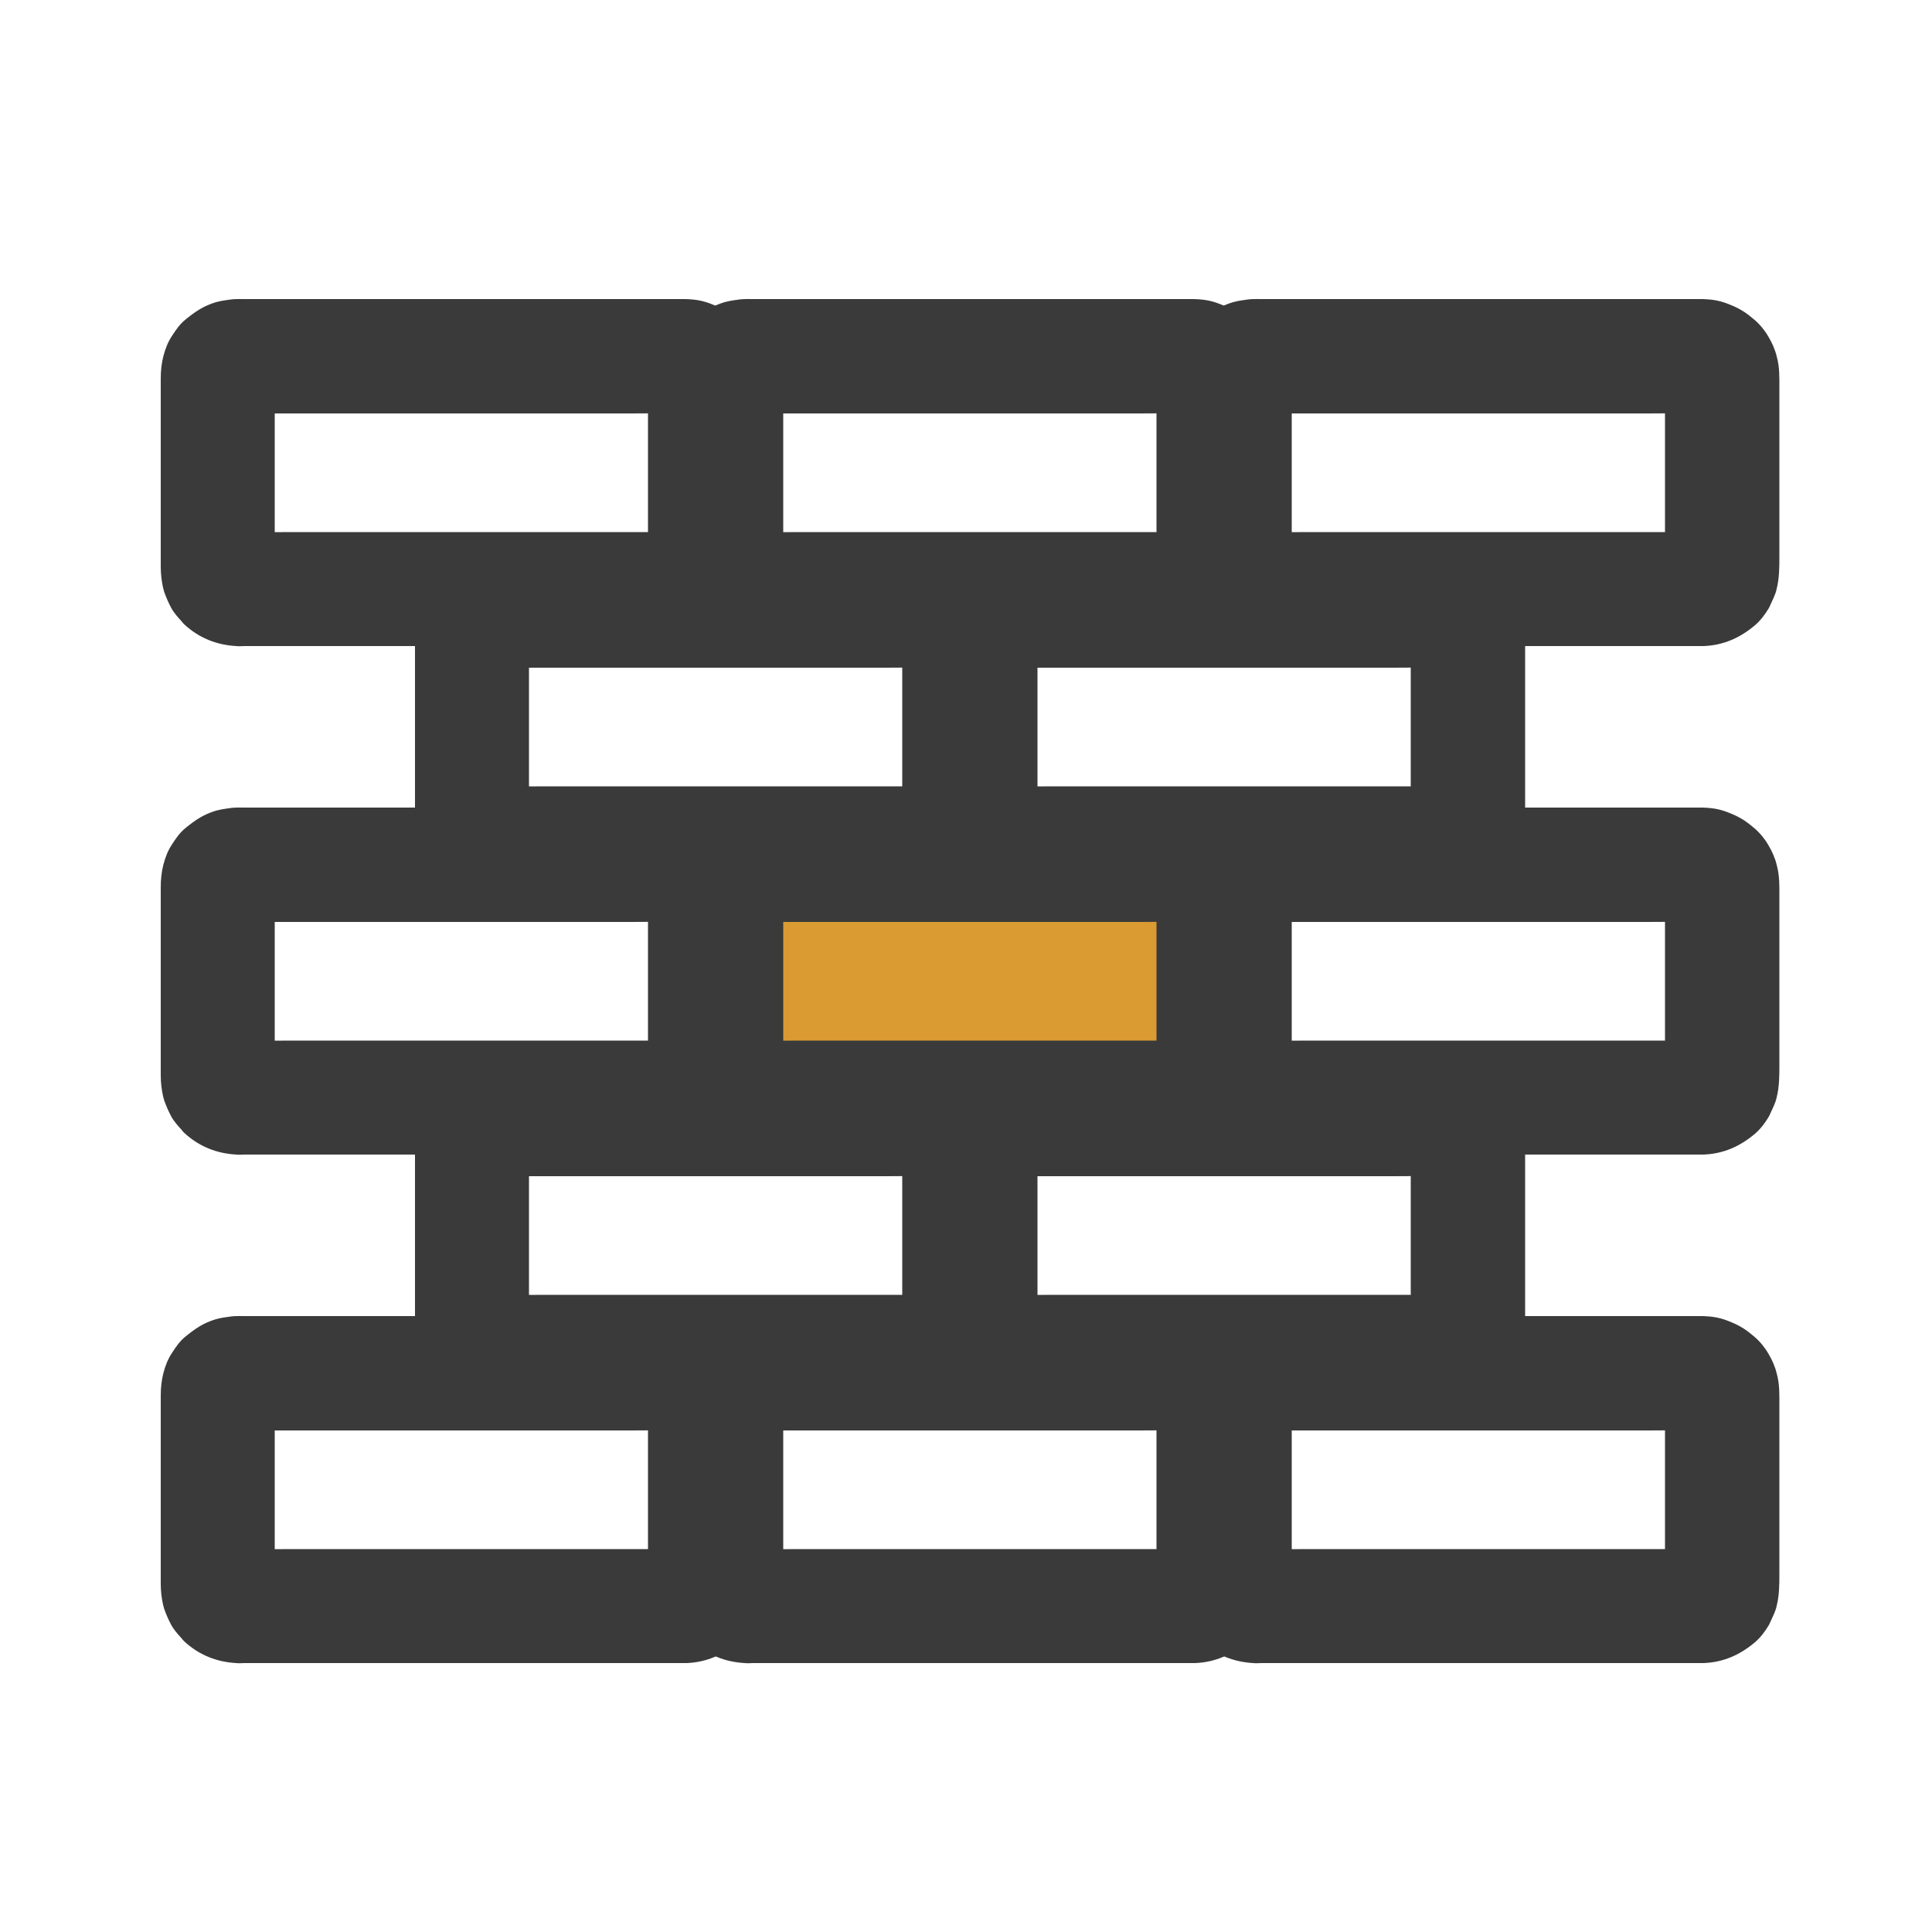 <?xml version="1.0" encoding="utf-8"?>
<!-- Generator: Adobe Illustrator 24.3.0, SVG Export Plug-In . SVG Version: 6.00 Build 0)  -->
<svg version="1.1" id="Layer_1" xmlns="http://www.w3.org/2000/svg" xmlns:xlink="http://www.w3.org/1999/xlink" x="0px" y="0px"
	 viewBox="0 0 500 500" style="enable-background:new 0 0 500 500;" xml:space="preserve">
<style type="text/css">
	.st0{fill:#3A3A3A;}
	.st1{fill-rule:evenodd;clip-rule:evenodd;fill:#DB9B33;}
</style>
<g>
	<g>
		<g>
			<path class="st0" d="M127.3,304.4c3.9,0,7.7,0,11.6,0c9.3,0,18.5,0,27.8,0c11.2,0,22.4,0,33.5,0c9.6,0,19.3,0,28.9,0
				c4.6,0,9.2-0.1,13.9,0c0.3,0,0.5,0,0.8,0c-1.3-0.2-2.6-0.4-3.9-0.5c0.4,0.1,0.8,0.2,1.3,0.3c-1.2-0.5-2.4-1-3.5-1.5
				c0.4,0.2,0.8,0.4,1.1,0.6c-1-0.8-2-1.5-3-2.3c0.4,0.3,0.8,0.7,1.1,1.1c-0.8-1-1.5-2-2.3-3c0.2,0.4,0.4,0.7,0.6,1.1
				c-0.5-1.2-1-2.4-1.5-3.5c0.2,0.4,0.3,0.8,0.3,1.3c-0.2-1.3-0.4-2.6-0.5-3.9c0.2,1.8,0,3.6,0,5.4c0,4,0,8,0,12
				c0,9.1,0,18.2,0,27.2c0,2.2,0.2,4.5,0,6.7c0.2-1.3,0.4-2.6,0.5-3.9c-0.1,0.4-0.2,0.8-0.3,1.3c0.5-1.2,1-2.4,1.5-3.5
				c-0.2,0.4-0.4,0.8-0.6,1.1c0.8-1,1.5-2,2.3-3c-0.3,0.4-0.7,0.8-1.1,1.1c1-0.8,2-1.5,3-2.3c-0.4,0.2-0.7,0.4-1.1,0.6
				c1.2-0.5,2.4-1,3.5-1.5c-0.4,0.2-0.8,0.3-1.3,0.3c1.3-0.2,2.6-0.4,3.9-0.5c-1.2,0.1-2.4,0-3.6,0c-2.8,0-5.6,0-8.4,0
				c-9.3,0-18.5,0-27.8,0c-11.2,0-22.4,0-33.7,0c-9.7,0-19.4,0-29,0c-4.6,0-9.2,0.1-13.9,0c-0.3,0-0.5,0-0.8,0
				c1.3,0.2,2.6,0.4,3.9,0.5c-0.4-0.1-0.8-0.2-1.3-0.3c1.2,0.5,2.4,1,3.5,1.5c-0.4-0.2-0.8-0.4-1.1-0.6c1,0.8,2,1.5,3,2.3
				c-0.4-0.3-0.8-0.7-1.1-1.1c0.8,1,1.5,2,2.3,3c-0.2-0.4-0.4-0.7-0.6-1.1c0.5,1.2,1,2.4,1.5,3.5c-0.2-0.4-0.3-0.8-0.3-1.3
				c0.2,1.3,0.4,2.6,0.5,3.9c-0.2-1.8,0-3.6,0-5.4c0-4,0-8,0-12c0-9.1,0-18.2,0-27.2c0-2.2-0.2-4.5,0-6.7c-0.2,1.3-0.4,2.6-0.5,3.9
				c0.1-0.4,0.2-0.8,0.3-1.3c-0.5,1.2-1,2.4-1.5,3.5c0.2-0.4,0.4-0.8,0.6-1.1c-0.8,1-1.5,2-2.3,3c0.3-0.4,0.7-0.8,1.1-1.1
				c-1,0.8-2,1.5-3,2.3c0.4-0.2,0.7-0.4,1.1-0.6c-1.2,0.5-2.4,1-3.5,1.5c0.4-0.2,0.8-0.3,1.3-0.3c-1.3,0.2-2.6,0.4-3.9,0.5
				C126.8,304.5,127.1,304.4,127.3,304.4c3.9-0.1,7.7-1.6,10.5-4.3c2.6-2.6,4.5-6.8,4.3-10.5c-0.2-3.8-1.4-7.8-4.3-10.5
				c-2.8-2.6-6.5-4.5-10.5-4.3c-1.8,0.1-3.8,0.3-5.6,0.8c-3.3,1-5.3,2.4-7.9,4.5c-1.4,1.1-2.5,2.7-3.4,4.1c-1.1,1.6-1.8,3.4-2.3,5.3
				c-0.5,1.9-0.7,3.9-0.7,5.9c0,2.2,0,4.4,0,6.6c0,8,0,15.9,0,23.9c0,6,0,12,0,18.1c0,1.9,0.2,3.7,0.6,5.5c0.1,0.4,0.2,0.7,0.3,1.1
				c0.5,1.4,1.1,2.8,1.8,4.1c0.7,1.3,1.7,2.4,2.7,3.5c0.2,0.3,0.5,0.6,0.7,0.8c3.8,3.5,8.3,5.3,13.4,5.6c0.7,0.1,1.5,0,2.2,0
				c4.2,0,8.5,0,12.7,0c7.1,0,14.2,0,21.3,0c8.4,0,16.8,0,25.2,0c8.3,0,16.5,0,24.8,0c6.5,0,13.1,0,19.6,0c3.3,0,6.7,0,10,0
				c0.3,0,0.5,0,0.8,0c5.1-0.2,9.4-2.1,13.3-5.4c1.4-1.2,2.6-2.8,3.5-4.3c0.2-0.3,0.3-0.6,0.4-0.8c0.6-1.4,1.4-2.8,1.7-4.3
				c0.7-2.8,0.7-5.6,0.7-8.4c0-7.2,0-14.4,0-21.7c0-7.2,0-14.5,0-21.7c0-2.8,0.1-5.5-0.7-8.4c-0.4-1.7-1.2-3.5-2.1-5
				c-0.9-1.6-2.1-3.2-3.6-4.4c-2.1-1.8-3.6-2.8-6-3.8c-2.6-1.1-4.4-1.5-7.5-1.6c-0.2,0-0.4,0-0.6,0c-3.3,0-6.7,0-10,0
				c-6.5,0-13.1,0-19.6,0c-8.3,0-16.5,0-24.8,0c-8.5,0-16.9,0-25.4,0c-7.1,0-14.2,0-21.2,0c-4.2,0-8.5,0-12.7,0c-0.6,0-1.1,0-1.7,0
				c-3.8,0-7.8,1.7-10.5,4.3c-2.6,2.6-4.5,6.8-4.3,10.5c0.2,3.8,1.4,7.8,4.3,10.5C119.7,302.8,123.3,304.4,127.3,304.4z"/>
		</g>
	</g>
	<g>
		<g>
			<path class="st0" d="M258.9,304.4c3.9,0,7.7,0,11.6,0c9.3,0,18.5,0,27.8,0c11.2,0,22.4,0,33.5,0c9.6,0,19.3,0,28.9,0
				c4.6,0,9.2-0.1,13.9,0c0.3,0,0.5,0,0.8,0c-1.3-0.2-2.6-0.4-3.9-0.5c0.4,0.1,0.8,0.2,1.3,0.3c-1.2-0.5-2.4-1-3.5-1.5
				c0.4,0.2,0.8,0.4,1.1,0.6c-1-0.8-2-1.5-3-2.3c0.4,0.3,0.8,0.7,1.1,1.1c-0.8-1-1.5-2-2.3-3c0.2,0.4,0.4,0.7,0.6,1.1
				c-0.5-1.2-1-2.4-1.5-3.5c0.2,0.4,0.3,0.8,0.3,1.3c-0.2-1.3-0.4-2.6-0.5-3.9c0.2,1.8,0,3.6,0,5.4c0,4,0,8,0,12
				c0,9.1,0,18.2,0,27.2c0,2.2,0.2,4.5,0,6.7c0.2-1.3,0.4-2.6,0.5-3.9c-0.1,0.4-0.2,0.8-0.3,1.3c0.5-1.2,1-2.4,1.5-3.5
				c-0.2,0.4-0.4,0.8-0.6,1.1c0.8-1,1.5-2,2.3-3c-0.3,0.4-0.7,0.8-1.1,1.1c1-0.8,2-1.5,3-2.3c-0.4,0.2-0.7,0.4-1.1,0.6
				c1.2-0.5,2.4-1,3.5-1.5c-0.4,0.2-0.8,0.3-1.3,0.3c1.3-0.2,2.6-0.4,3.9-0.5c-1.2,0.1-2.4,0-3.6,0c-2.8,0-5.6,0-8.4,0
				c-9.3,0-18.5,0-27.8,0c-11.2,0-22.4,0-33.7,0c-9.7,0-19.4,0-29,0c-4.6,0-9.2,0.1-13.9,0c-0.3,0-0.5,0-0.8,0
				c1.3,0.2,2.6,0.4,3.9,0.5c-0.4-0.1-0.8-0.2-1.3-0.3c1.2,0.5,2.4,1,3.5,1.5c-0.4-0.2-0.8-0.4-1.1-0.6c1,0.8,2,1.5,3,2.3
				c-0.4-0.3-0.8-0.7-1.1-1.1c0.8,1,1.5,2,2.3,3c-0.2-0.4-0.4-0.7-0.6-1.1c0.5,1.2,1,2.4,1.5,3.5c-0.2-0.4-0.3-0.8-0.3-1.3
				c0.2,1.3,0.4,2.6,0.5,3.9c-0.2-1.8,0-3.6,0-5.4c0-4,0-8,0-12c0-9.1,0-18.2,0-27.2c0-2.2-0.2-4.5,0-6.7c-0.2,1.3-0.4,2.6-0.5,3.9
				c0.1-0.4,0.2-0.8,0.3-1.3c-0.5,1.2-1,2.4-1.5,3.5c0.2-0.4,0.4-0.8,0.6-1.1c-0.8,1-1.5,2-2.3,3c0.3-0.4,0.7-0.8,1.1-1.1
				c-1,0.8-2,1.5-3,2.3c0.4-0.2,0.7-0.4,1.1-0.6c-1.2,0.5-2.4,1-3.5,1.5c0.4-0.2,0.8-0.3,1.3-0.3c-1.3,0.2-2.6,0.4-3.9,0.5
				C258.4,304.5,258.7,304.4,258.9,304.4c3.9-0.1,7.7-1.6,10.5-4.3c2.6-2.6,4.5-6.8,4.3-10.5c-0.2-3.8-1.4-7.8-4.3-10.5
				c-2.8-2.6-6.5-4.5-10.5-4.3c-1.8,0.1-3.8,0.3-5.6,0.8c-3.3,1-5.3,2.4-7.9,4.5c-1.4,1.1-2.5,2.7-3.4,4.1c-1.1,1.6-1.8,3.4-2.3,5.3
				c-0.5,1.9-0.7,3.9-0.7,5.9c0,2.2,0,4.4,0,6.6c0,8,0,15.9,0,23.9c0,6,0,12,0,18.1c0,1.9,0.2,3.7,0.6,5.5c0.1,0.4,0.2,0.7,0.3,1.1
				c0.5,1.4,1.1,2.8,1.8,4.1c0.7,1.3,1.7,2.4,2.7,3.5c0.2,0.3,0.5,0.6,0.7,0.8c3.8,3.5,8.3,5.3,13.4,5.6c0.7,0.1,1.5,0,2.2,0
				c4.2,0,8.5,0,12.7,0c7.1,0,14.2,0,21.3,0c8.4,0,16.8,0,25.2,0c8.3,0,16.5,0,24.8,0c6.5,0,13.1,0,19.6,0c3.3,0,6.7,0,10,0
				c0.3,0,0.5,0,0.8,0c5.1-0.2,9.4-2.1,13.3-5.4c1.4-1.2,2.6-2.8,3.5-4.3c0.2-0.3,0.3-0.6,0.4-0.8c0.6-1.4,1.4-2.8,1.7-4.3
				c0.7-2.8,0.7-5.6,0.7-8.4c0-7.2,0-14.4,0-21.7c0-7.2,0-14.5,0-21.7c0-2.8,0.1-5.5-0.7-8.4c-0.4-1.7-1.2-3.5-2.1-5
				c-0.9-1.6-2.1-3.2-3.6-4.4c-2.1-1.8-3.6-2.8-6-3.8c-2.6-1.1-4.4-1.5-7.5-1.6c-0.2,0-0.4,0-0.6,0c-3.3,0-6.7,0-10,0
				c-6.5,0-13.1,0-19.6,0c-8.3,0-16.5,0-24.8,0c-8.5,0-16.9,0-25.4,0c-7.1,0-14.2,0-21.2,0c-4.2,0-8.5,0-12.7,0c-0.6,0-1.1,0-1.7,0
				c-3.8,0-7.8,1.7-10.5,4.3c-2.6,2.6-4.5,6.8-4.3,10.5c0.2,3.8,1.4,7.8,4.3,10.5C251.3,302.8,254.9,304.4,258.9,304.4z"/>
		</g>
	</g>
	<g>
		<g>
			<path class="st0" d="M61.5,107c3.9,0,7.7,0,11.6,0c9.3,0,18.5,0,27.8,0c11.2,0,22.4,0,33.5,0c9.6,0,19.3,0,28.9,0
				c4.6,0,9.2-0.1,13.9,0c0.3,0,0.5,0,0.8,0c-1.3-0.2-2.6-0.4-3.9-0.5c0.4,0.1,0.8,0.2,1.3,0.3c-1.2-0.5-2.4-1-3.5-1.5
				c0.4,0.2,0.8,0.4,1.1,0.6c-1-0.8-2-1.5-3-2.3c0.4,0.3,0.8,0.7,1.1,1.1c-0.8-1-1.5-2-2.3-3c0.2,0.4,0.4,0.7,0.6,1.1
				c-0.5-1.2-1-2.4-1.5-3.5c0.2,0.4,0.3,0.8,0.3,1.3c-0.2-1.3-0.4-2.6-0.5-3.9c0.2,1.8,0,3.6,0,5.4c0,4,0,8,0,12
				c0,9.1,0,18.2,0,27.2c0,2.2,0.2,4.5,0,6.7c0.2-1.3,0.4-2.6,0.5-3.9c-0.1,0.4-0.2,0.8-0.3,1.3c0.5-1.2,1-2.4,1.5-3.5
				c-0.2,0.4-0.4,0.8-0.6,1.1c0.8-1,1.5-2,2.3-3c-0.3,0.4-0.7,0.8-1.1,1.1c1-0.8,2-1.5,3-2.3c-0.4,0.2-0.7,0.4-1.1,0.6
				c1.2-0.5,2.4-1,3.5-1.5c-0.4,0.2-0.8,0.3-1.3,0.3c1.3-0.2,2.6-0.4,3.9-0.5c-1.2,0.1-2.4,0-3.6,0c-2.8,0-5.6,0-8.4,0
				c-9.3,0-18.5,0-27.8,0c-11.2,0-22.4,0-33.7,0c-9.7,0-19.4,0-29,0c-4.6,0-9.2,0.1-13.9,0c-0.3,0-0.5,0-0.8,0
				c1.3,0.2,2.6,0.4,3.9,0.5c-0.4-0.1-0.8-0.2-1.3-0.3c1.2,0.5,2.4,1,3.5,1.5c-0.4-0.2-0.8-0.4-1.1-0.6c1,0.8,2,1.5,3,2.3
				c-0.4-0.3-0.8-0.7-1.1-1.1c0.8,1,1.5,2,2.3,3c-0.2-0.4-0.4-0.7-0.6-1.1c0.5,1.2,1,2.4,1.5,3.5c-0.2-0.4-0.3-0.8-0.3-1.3
				c0.2,1.3,0.4,2.6,0.5,3.9c-0.2-1.8,0-3.6,0-5.4c0-4,0-8,0-12c0-9.1,0-18.2,0-27.2c0-2.2-0.2-4.5,0-6.7c-0.2,1.3-0.4,2.6-0.5,3.9
				c0.1-0.4,0.2-0.8,0.3-1.3c-0.5,1.2-1,2.4-1.5,3.5c0.2-0.4,0.4-0.8,0.6-1.1c-0.8,1-1.5,2-2.3,3c0.3-0.4,0.7-0.8,1.1-1.1
				c-1,0.8-2,1.5-3,2.3c0.4-0.2,0.7-0.4,1.1-0.6c-1.2,0.5-2.4,1-3.5,1.5c0.4-0.2,0.8-0.3,1.3-0.3c-1.3,0.2-2.6,0.4-3.9,0.5
				C61,107.1,61.3,107,61.5,107c3.9-0.1,7.7-1.6,10.5-4.3c2.6-2.6,4.5-6.8,4.3-10.5c-0.2-3.8-1.4-7.8-4.3-10.5
				c-2.8-2.6-6.5-4.5-10.5-4.3c-1.8,0.1-3.8,0.3-5.6,0.8c-3.3,1-5.3,2.4-7.9,4.5c-1.4,1.1-2.5,2.7-3.4,4.1c-1.1,1.6-1.8,3.4-2.3,5.3
				c-0.5,1.9-0.7,3.9-0.7,5.9c0,2.2,0,4.4,0,6.6c0,8,0,15.9,0,23.9c0,6,0,12,0,18.1c0,1.9,0.2,3.7,0.6,5.5c0.1,0.4,0.2,0.7,0.3,1.1
				c0.5,1.4,1.1,2.8,1.8,4.1c0.7,1.3,1.7,2.4,2.7,3.5c0.2,0.3,0.5,0.6,0.7,0.8c3.8,3.5,8.3,5.3,13.4,5.6c0.7,0.1,1.5,0,2.2,0
				c4.2,0,8.5,0,12.7,0c7.1,0,14.2,0,21.3,0c8.4,0,16.8,0,25.2,0c8.3,0,16.5,0,24.8,0c6.5,0,13.1,0,19.6,0c3.3,0,6.7,0,10,0
				c0.3,0,0.5,0,0.8,0c5.1-0.2,9.4-2.1,13.3-5.4c1.4-1.2,2.6-2.8,3.5-4.3c0.2-0.3,0.3-0.6,0.4-0.8c0.6-1.4,1.4-2.8,1.7-4.3
				c0.7-2.8,0.7-5.6,0.7-8.4c0-7.2,0-14.4,0-21.7c0-7.2,0-14.5,0-21.7c0-2.8,0.1-5.5-0.7-8.4c-0.4-1.7-1.2-3.5-2.1-5
				c-0.9-1.6-2.1-3.2-3.6-4.4c-2.1-1.8-3.6-2.8-6-3.8c-2.6-1.1-4.4-1.5-7.5-1.6c-0.2,0-0.4,0-0.6,0c-3.3,0-6.7,0-10,0
				c-6.5,0-13.1,0-19.6,0c-8.3,0-16.5,0-24.8,0c-8.5,0-16.9,0-25.4,0c-7.1,0-14.2,0-21.2,0c-4.2,0-8.5,0-12.7,0c-0.6,0-1.1,0-1.7,0
				c-3.8,0-7.8,1.7-10.5,4.3c-2.6,2.6-4.5,6.8-4.3,10.5c0.2,3.8,1.4,7.8,4.3,10.5C53.9,105.4,57.5,107,61.5,107z"/>
		</g>
	</g>
	<g>
		<g>
			<path class="st0" d="M61.5,238.6c3.9,0,7.7,0,11.6,0c9.3,0,18.5,0,27.8,0c11.2,0,22.4,0,33.5,0c9.6,0,19.3,0,28.9,0
				c4.6,0,9.2-0.1,13.9,0c0.3,0,0.5,0,0.8,0c-1.3-0.2-2.6-0.4-3.9-0.5c0.4,0.1,0.8,0.2,1.3,0.3c-1.2-0.5-2.4-1-3.5-1.5
				c0.4,0.2,0.8,0.4,1.1,0.6c-1-0.8-2-1.5-3-2.3c0.4,0.3,0.8,0.7,1.1,1.1c-0.8-1-1.5-2-2.3-3c0.2,0.4,0.4,0.7,0.6,1.1
				c-0.5-1.2-1-2.4-1.5-3.5c0.2,0.4,0.3,0.8,0.3,1.3c-0.2-1.3-0.4-2.6-0.5-3.9c0.2,1.8,0,3.6,0,5.4c0,4,0,8,0,12
				c0,9.1,0,18.2,0,27.2c0,2.2,0.2,4.5,0,6.7c0.2-1.3,0.4-2.6,0.5-3.9c-0.1,0.4-0.2,0.8-0.3,1.3c0.5-1.2,1-2.4,1.5-3.5
				c-0.2,0.4-0.4,0.8-0.6,1.1c0.8-1,1.5-2,2.3-3c-0.3,0.4-0.7,0.8-1.1,1.1c1-0.8,2-1.5,3-2.3c-0.4,0.2-0.7,0.4-1.1,0.6
				c1.2-0.5,2.4-1,3.5-1.5c-0.4,0.2-0.8,0.3-1.3,0.3c1.3-0.2,2.6-0.4,3.9-0.5c-1.2,0.1-2.4,0-3.6,0c-2.8,0-5.6,0-8.4,0
				c-9.3,0-18.5,0-27.8,0c-11.2,0-22.4,0-33.7,0c-9.7,0-19.4,0-29,0c-4.6,0-9.2,0.1-13.9,0c-0.3,0-0.5,0-0.8,0
				c1.3,0.2,2.6,0.4,3.9,0.5c-0.4-0.1-0.8-0.2-1.3-0.3c1.2,0.5,2.4,1,3.5,1.5c-0.4-0.2-0.8-0.4-1.1-0.6c1,0.8,2,1.5,3,2.3
				c-0.4-0.3-0.8-0.7-1.1-1.1c0.8,1,1.5,2,2.3,3c-0.2-0.4-0.4-0.7-0.6-1.1c0.5,1.2,1,2.4,1.5,3.5c-0.2-0.4-0.3-0.8-0.3-1.3
				c0.2,1.3,0.4,2.6,0.5,3.9c-0.2-1.8,0-3.6,0-5.4c0-4,0-8,0-12c0-9.1,0-18.2,0-27.2c0-2.2-0.2-4.5,0-6.7c-0.2,1.3-0.4,2.6-0.5,3.9
				c0.1-0.4,0.2-0.8,0.3-1.3c-0.5,1.2-1,2.4-1.5,3.5c0.2-0.4,0.4-0.8,0.6-1.1c-0.8,1-1.5,2-2.3,3c0.3-0.4,0.7-0.8,1.1-1.1
				c-1,0.8-2,1.5-3,2.3c0.4-0.2,0.7-0.4,1.1-0.6c-1.2,0.5-2.4,1-3.5,1.5c0.4-0.2,0.8-0.3,1.3-0.3c-1.3,0.2-2.6,0.4-3.9,0.5
				C61,238.7,61.3,238.6,61.5,238.6c3.9-0.1,7.7-1.6,10.5-4.3c2.6-2.6,4.5-6.8,4.3-10.5c-0.2-3.8-1.4-7.8-4.3-10.5
				c-2.8-2.6-6.5-4.5-10.5-4.3c-1.8,0.1-3.8,0.3-5.6,0.8c-3.3,1-5.3,2.4-7.9,4.5c-1.4,1.1-2.5,2.7-3.4,4.1c-1.1,1.6-1.8,3.4-2.3,5.3
				c-0.5,1.9-0.7,3.9-0.7,5.9c0,2.2,0,4.4,0,6.6c0,8,0,15.9,0,23.9c0,6,0,12,0,18.1c0,1.9,0.2,3.7,0.6,5.5c0.1,0.4,0.2,0.7,0.3,1.1
				c0.5,1.4,1.1,2.8,1.8,4.1c0.7,1.3,1.7,2.4,2.7,3.5c0.2,0.3,0.5,0.6,0.7,0.8c3.8,3.5,8.3,5.3,13.4,5.6c0.7,0.1,1.5,0,2.2,0
				c4.2,0,8.5,0,12.7,0c7.1,0,14.2,0,21.3,0c8.4,0,16.8,0,25.2,0c8.3,0,16.5,0,24.8,0c6.5,0,13.1,0,19.6,0c3.3,0,6.7,0,10,0
				c0.3,0,0.5,0,0.8,0c5.1-0.2,9.4-2.1,13.3-5.4c1.4-1.2,2.6-2.8,3.5-4.3c0.2-0.3,0.3-0.6,0.4-0.8c0.6-1.4,1.4-2.8,1.7-4.3
				c0.7-2.8,0.7-5.6,0.7-8.4c0-7.2,0-14.4,0-21.7c0-7.2,0-14.5,0-21.7c0-2.8,0.1-5.5-0.7-8.4c-0.4-1.7-1.2-3.5-2.1-5
				c-0.9-1.6-2.2-3.2-3.6-4.4c-2.1-1.8-3.6-2.8-6-3.8c-2.6-1.1-4.4-1.5-7.5-1.6c-0.2,0-0.4,0-0.6,0c-3.3,0-6.7,0-10,0
				c-6.5,0-13.1,0-19.6,0c-8.3,0-16.5,0-24.8,0c-8.5,0-16.9,0-25.4,0c-7.1,0-14.2,0-21.2,0c-4.2,0-8.5,0-12.7,0c-0.6,0-1.1,0-1.7,0
				c-3.8,0-7.8,1.7-10.5,4.3c-2.6,2.6-4.5,6.8-4.3,10.5c0.2,3.8,1.4,7.8,4.3,10.5C53.9,237,57.5,238.6,61.5,238.6z"/>
		</g>
	</g>
	<g>
		<g>
			<path class="st0" d="M61.5,370.2c3.9,0,7.7,0,11.6,0c9.3,0,18.5,0,27.8,0c11.2,0,22.4,0,33.5,0c9.6,0,19.3,0,28.9,0
				c4.6,0,9.2-0.1,13.9,0c0.3,0,0.5,0,0.8,0c-1.3-0.2-2.6-0.4-3.9-0.5c0.4,0.1,0.8,0.2,1.3,0.3c-1.2-0.5-2.4-1-3.5-1.5
				c0.4,0.2,0.8,0.4,1.1,0.6c-1-0.8-2-1.5-3-2.3c0.4,0.3,0.8,0.7,1.1,1.1c-0.8-1-1.5-2-2.3-3c0.2,0.4,0.4,0.7,0.6,1.1
				c-0.5-1.2-1-2.4-1.5-3.5c0.2,0.4,0.3,0.8,0.3,1.3c-0.2-1.3-0.4-2.6-0.5-3.9c0.2,1.8,0,3.6,0,5.4c0,4,0,8,0,12
				c0,9.1,0,18.2,0,27.2c0,2.2,0.2,4.5,0,6.7c0.2-1.3,0.4-2.6,0.5-3.9c-0.1,0.4-0.2,0.8-0.3,1.3c0.5-1.2,1-2.4,1.5-3.5
				c-0.2,0.4-0.4,0.8-0.6,1.1c0.8-1,1.5-2,2.3-3c-0.3,0.4-0.7,0.8-1.1,1.1c1-0.8,2-1.5,3-2.3c-0.4,0.2-0.7,0.4-1.1,0.6
				c1.2-0.5,2.4-1,3.5-1.5c-0.4,0.2-0.8,0.3-1.3,0.3c1.3-0.2,2.6-0.4,3.9-0.5c-1.2,0.1-2.4,0-3.6,0c-2.8,0-5.6,0-8.4,0
				c-9.3,0-18.5,0-27.8,0c-11.2,0-22.4,0-33.7,0c-9.7,0-19.4,0-29,0c-4.6,0-9.2,0.1-13.9,0c-0.3,0-0.5,0-0.8,0
				c1.3,0.2,2.6,0.4,3.9,0.5c-0.4-0.1-0.8-0.2-1.3-0.3c1.2,0.5,2.4,1,3.5,1.5c-0.4-0.2-0.8-0.4-1.1-0.6c1,0.8,2,1.5,3,2.3
				c-0.4-0.3-0.8-0.7-1.1-1.1c0.8,1,1.5,2,2.3,3c-0.2-0.4-0.4-0.7-0.6-1.1c0.5,1.2,1,2.4,1.5,3.5c-0.2-0.4-0.3-0.8-0.3-1.3
				c0.2,1.3,0.4,2.6,0.5,3.9c-0.2-1.8,0-3.6,0-5.4c0-4,0-8,0-12c0-9.1,0-18.2,0-27.2c0-2.2-0.2-4.5,0-6.7c-0.2,1.3-0.4,2.6-0.5,3.9
				c0.1-0.4,0.2-0.8,0.3-1.3c-0.5,1.2-1,2.4-1.5,3.5c0.2-0.4,0.4-0.8,0.6-1.1c-0.8,1-1.5,2-2.3,3c0.3-0.4,0.7-0.8,1.1-1.1
				c-1,0.8-2,1.5-3,2.3c0.4-0.2,0.7-0.4,1.1-0.6c-1.2,0.5-2.4,1-3.5,1.5c0.4-0.2,0.8-0.3,1.3-0.3c-1.3,0.2-2.6,0.4-3.9,0.5
				C61,370.3,61.3,370.2,61.5,370.2c3.9-0.1,7.7-1.6,10.5-4.3c2.6-2.6,4.5-6.8,4.3-10.5c-0.2-3.8-1.4-7.8-4.3-10.5
				c-2.8-2.6-6.5-4.5-10.5-4.3c-1.8,0.1-3.8,0.3-5.6,0.8c-3.3,1-5.3,2.4-7.9,4.5c-1.4,1.1-2.5,2.7-3.4,4.1c-1.1,1.6-1.8,3.4-2.3,5.3
				c-0.5,1.9-0.7,3.9-0.7,5.9c0,2.2,0,4.4,0,6.6c0,8,0,15.9,0,23.9c0,6,0,12,0,18.1c0,1.9,0.2,3.7,0.6,5.5c0.1,0.4,0.2,0.7,0.3,1.1
				c0.5,1.4,1.1,2.8,1.8,4.1c0.7,1.3,1.7,2.4,2.7,3.5c0.2,0.3,0.5,0.6,0.7,0.8c3.8,3.5,8.3,5.3,13.4,5.6c0.7,0.1,1.5,0,2.2,0
				c4.2,0,8.5,0,12.7,0c7.1,0,14.2,0,21.3,0c8.4,0,16.8,0,25.2,0c8.3,0,16.5,0,24.8,0c6.5,0,13.1,0,19.6,0c3.3,0,6.7,0,10,0
				c0.3,0,0.5,0,0.8,0c5.1-0.2,9.4-2.1,13.3-5.4c1.4-1.2,2.6-2.8,3.5-4.3c0.2-0.3,0.3-0.6,0.4-0.8c0.6-1.4,1.4-2.8,1.7-4.3
				c0.7-2.8,0.7-5.6,0.7-8.4c0-7.2,0-14.4,0-21.7c0-7.2,0-14.5,0-21.7c0-2.8,0.1-5.5-0.7-8.4c-0.4-1.7-1.2-3.5-2.1-5
				c-0.9-1.6-2.1-3.2-3.6-4.4c-2.1-1.8-3.6-2.8-6-3.8c-2.6-1.1-4.4-1.5-7.5-1.6c-0.2,0-0.4,0-0.6,0c-3.3,0-6.7,0-10,0
				c-6.5,0-13.1,0-19.6,0c-8.3,0-16.5,0-24.8,0c-8.5,0-16.9,0-25.4,0c-7.1,0-14.2,0-21.2,0c-4.2,0-8.5,0-12.7,0c-0.6,0-1.1,0-1.7,0
				c-3.8,0-7.8,1.7-10.5,4.3c-2.6,2.6-4.5,6.8-4.3,10.5c0.2,3.8,1.4,7.8,4.3,10.5C53.9,368.6,57.5,370.2,61.5,370.2z"/>
		</g>
	</g>
	<g>
		<g>
			<path class="st0" d="M193.1,107c3.9,0,7.7,0,11.6,0c9.3,0,18.5,0,27.8,0c11.2,0,22.4,0,33.5,0c9.6,0,19.3,0,28.9,0
				c4.6,0,9.2-0.1,13.9,0c0.3,0,0.5,0,0.8,0c-1.3-0.2-2.6-0.4-3.9-0.5c0.4,0.1,0.8,0.2,1.3,0.3c-1.2-0.5-2.4-1-3.5-1.5
				c0.4,0.2,0.8,0.4,1.1,0.6c-1-0.8-2-1.5-3-2.3c0.4,0.3,0.8,0.7,1.1,1.1c-0.8-1-1.5-2-2.3-3c0.2,0.4,0.4,0.7,0.6,1.1
				c-0.5-1.2-1-2.4-1.5-3.5c0.2,0.4,0.3,0.8,0.3,1.3c-0.2-1.3-0.4-2.6-0.5-3.9c0.2,1.8,0,3.6,0,5.4c0,4,0,8,0,12
				c0,9.1,0,18.2,0,27.2c0,2.2,0.2,4.5,0,6.7c0.2-1.3,0.4-2.6,0.5-3.9c-0.1,0.4-0.2,0.8-0.3,1.3c0.5-1.2,1-2.4,1.5-3.5
				c-0.2,0.4-0.4,0.8-0.6,1.1c0.8-1,1.5-2,2.3-3c-0.3,0.4-0.7,0.8-1.1,1.1c1-0.8,2-1.5,3-2.3c-0.4,0.2-0.7,0.4-1.1,0.6
				c1.2-0.5,2.4-1,3.5-1.5c-0.4,0.2-0.8,0.3-1.3,0.3c1.3-0.2,2.6-0.4,3.9-0.5c-1.2,0.1-2.4,0-3.6,0c-2.8,0-5.6,0-8.4,0
				c-9.3,0-18.5,0-27.8,0c-11.2,0-22.4,0-33.7,0c-9.7,0-19.4,0-29,0c-4.6,0-9.2,0.1-13.9,0c-0.3,0-0.6,0-0.8,0
				c1.3,0.2,2.6,0.4,3.9,0.5c-0.4-0.1-0.8-0.2-1.3-0.3c1.2,0.5,2.4,1,3.5,1.5c-0.4-0.2-0.8-0.4-1.1-0.6c1,0.8,2,1.5,3,2.3
				c-0.4-0.3-0.8-0.7-1.1-1.1c0.8,1,1.5,2,2.3,3c-0.2-0.4-0.4-0.7-0.6-1.1c0.5,1.2,1,2.4,1.5,3.5c-0.2-0.4-0.3-0.8-0.3-1.3
				c0.2,1.3,0.4,2.6,0.5,3.9c-0.2-1.8,0-3.6,0-5.4c0-4,0-8,0-12c0-9.1,0-18.2,0-27.2c0-2.2-0.2-4.5,0-6.7c-0.2,1.3-0.4,2.6-0.5,3.9
				c0.1-0.4,0.2-0.8,0.3-1.3c-0.5,1.2-1,2.4-1.5,3.5c0.2-0.4,0.4-0.8,0.6-1.1c-0.8,1-1.5,2-2.3,3c0.3-0.4,0.7-0.8,1.1-1.1
				c-1,0.8-2,1.5-3,2.3c0.4-0.2,0.7-0.4,1.1-0.6c-1.2,0.5-2.4,1-3.5,1.5c0.4-0.2,0.8-0.3,1.3-0.3c-1.3,0.2-2.6,0.4-3.9,0.5
				C192.6,107.1,192.9,107,193.1,107c3.9-0.1,7.7-1.6,10.5-4.3c2.6-2.6,4.5-6.8,4.3-10.5c-0.2-3.8-1.4-7.8-4.3-10.5
				c-2.8-2.6-6.5-4.5-10.5-4.3c-1.8,0.1-3.8,0.3-5.6,0.8c-3.3,1-5.3,2.4-7.9,4.5c-1.4,1.1-2.5,2.7-3.4,4.1c-1.1,1.6-1.8,3.4-2.3,5.3
				c-0.5,1.9-0.7,3.9-0.7,5.9c0,2.2,0,4.4,0,6.6c0,8,0,15.9,0,23.9c0,6,0,12,0,18.1c0,1.9,0.2,3.7,0.6,5.5c0.1,0.4,0.2,0.7,0.3,1.1
				c0.5,1.4,1.1,2.8,1.8,4.1c0.7,1.3,1.7,2.4,2.7,3.5c0.2,0.3,0.5,0.6,0.7,0.8c3.8,3.5,8.3,5.3,13.4,5.6c0.7,0.1,1.5,0,2.2,0
				c4.2,0,8.5,0,12.7,0c7.1,0,14.2,0,21.3,0c8.4,0,16.8,0,25.2,0c8.3,0,16.5,0,24.8,0c6.5,0,13.1,0,19.6,0c3.3,0,6.7,0,10,0
				c0.3,0,0.5,0,0.8,0c5.1-0.2,9.4-2.1,13.3-5.4c1.4-1.2,2.6-2.8,3.5-4.3c0.2-0.3,0.3-0.6,0.4-0.8c0.6-1.4,1.4-2.8,1.7-4.3
				c0.7-2.8,0.7-5.6,0.7-8.4c0-7.2,0-14.4,0-21.7c0-7.2,0-14.5,0-21.7c0-2.8,0.1-5.6-0.7-8.4c-0.4-1.7-1.2-3.5-2.1-5
				c-0.9-1.6-2.2-3.2-3.6-4.4c-2.1-1.8-3.6-2.8-6-3.8c-2.6-1.1-4.4-1.5-7.5-1.6c-0.2,0-0.4,0-0.6,0c-3.3,0-6.7,0-10,0
				c-6.5,0-13.1,0-19.6,0c-8.3,0-16.5,0-24.8,0c-8.5,0-16.9,0-25.4,0c-7.1,0-14.2,0-21.2,0c-4.2,0-8.5,0-12.7,0c-0.6,0-1.1,0-1.7,0
				c-3.8,0-7.8,1.7-10.5,4.3c-2.6,2.6-4.5,6.8-4.3,10.5c0.2,3.8,1.4,7.8,4.3,10.5C185.5,105.4,189.1,107,193.1,107z"/>
		</g>
	</g>
	<g>
		<path class="st1" d="M193.1,223.8h115.8c2.8,0,5.1,2.3,5.1,5.1v50c0,2.8-2.3,5.1-5.1,5.1H193.1c-2.8,0-5.1-2.3-5.1-5.1v-50
			C187.9,226.2,190.3,223.8,193.1,223.8z"/>
		<g>
			<path class="st0" d="M193.1,238.6c3.9,0,7.7,0,11.6,0c9.3,0,18.5,0,27.8,0c11.2,0,22.4,0,33.5,0c9.6,0,19.3,0,28.9,0
				c4.6,0,9.2-0.1,13.9,0c0.3,0,0.5,0,0.8,0c-1.3-0.2-2.6-0.4-3.9-0.5c0.4,0.1,0.8,0.2,1.3,0.3c-1.2-0.5-2.4-1-3.5-1.5
				c0.4,0.2,0.8,0.4,1.1,0.6c-1-0.8-2-1.5-3-2.3c0.4,0.3,0.8,0.7,1.1,1.1c-0.8-1-1.5-2-2.3-3c0.2,0.4,0.4,0.7,0.6,1.1
				c-0.5-1.2-1-2.4-1.5-3.5c0.2,0.4,0.3,0.8,0.3,1.3c-0.2-1.3-0.4-2.6-0.5-3.9c0.2,1.8,0,3.6,0,5.4c0,4,0,8,0,12
				c0,9.1,0,18.2,0,27.2c0,2.2,0.2,4.5,0,6.7c0.2-1.3,0.4-2.6,0.5-3.9c-0.1,0.4-0.2,0.8-0.3,1.3c0.5-1.2,1-2.4,1.5-3.5
				c-0.2,0.4-0.4,0.8-0.6,1.1c0.8-1,1.5-2,2.3-3c-0.3,0.4-0.7,0.8-1.1,1.1c1-0.8,2-1.5,3-2.3c-0.4,0.2-0.7,0.4-1.1,0.6
				c1.2-0.5,2.4-1,3.5-1.5c-0.4,0.2-0.8,0.3-1.3,0.3c1.3-0.2,2.6-0.4,3.9-0.5c-1.2,0.1-2.4,0-3.6,0c-2.8,0-5.6,0-8.4,0
				c-9.3,0-18.5,0-27.8,0c-11.2,0-22.4,0-33.7,0c-9.7,0-19.4,0-29,0c-4.6,0-9.2,0.1-13.9,0c-0.3,0-0.6,0-0.8,0
				c1.3,0.2,2.6,0.4,3.9,0.5c-0.4-0.1-0.8-0.2-1.3-0.3c1.2,0.5,2.4,1,3.5,1.5c-0.4-0.2-0.8-0.4-1.1-0.6c1,0.8,2,1.5,3,2.3
				c-0.4-0.3-0.8-0.7-1.1-1.1c0.8,1,1.5,2,2.3,3c-0.2-0.4-0.4-0.7-0.6-1.1c0.5,1.2,1,2.4,1.5,3.5c-0.2-0.4-0.3-0.8-0.3-1.3
				c0.2,1.3,0.4,2.6,0.5,3.9c-0.2-1.8,0-3.6,0-5.4c0-4,0-8,0-12c0-9.1,0-18.2,0-27.2c0-2.2-0.2-4.5,0-6.7c-0.2,1.3-0.4,2.6-0.5,3.9
				c0.1-0.4,0.2-0.8,0.3-1.3c-0.5,1.2-1,2.4-1.5,3.5c0.2-0.4,0.4-0.8,0.6-1.1c-0.8,1-1.5,2-2.3,3c0.3-0.4,0.7-0.8,1.1-1.1
				c-1,0.8-2,1.5-3,2.3c0.4-0.2,0.7-0.4,1.1-0.6c-1.2,0.5-2.4,1-3.5,1.5c0.4-0.2,0.8-0.3,1.3-0.3c-1.3,0.2-2.6,0.4-3.9,0.5
				C192.6,238.7,192.9,238.6,193.1,238.6c3.9-0.1,7.7-1.6,10.5-4.3c2.6-2.6,4.5-6.8,4.3-10.5c-0.2-3.8-1.4-7.8-4.3-10.5
				c-2.8-2.6-6.5-4.5-10.5-4.3c-1.8,0.1-3.8,0.3-5.6,0.8c-3.3,1-5.3,2.4-7.9,4.5c-1.4,1.1-2.5,2.7-3.4,4.1c-1.1,1.6-1.8,3.4-2.3,5.3
				c-0.5,1.9-0.7,3.9-0.7,5.9c0,2.2,0,4.4,0,6.6c0,8,0,15.9,0,23.9c0,6,0,12,0,18.1c0,1.9,0.2,3.7,0.6,5.5c0.1,0.4,0.2,0.7,0.3,1.1
				c0.5,1.4,1.1,2.8,1.8,4.1c0.7,1.3,1.7,2.4,2.7,3.5c0.2,0.3,0.5,0.6,0.7,0.8c3.8,3.5,8.3,5.3,13.4,5.6c0.7,0.1,1.5,0,2.2,0
				c4.2,0,8.5,0,12.7,0c7.1,0,14.2,0,21.3,0c8.4,0,16.8,0,25.2,0c8.3,0,16.5,0,24.8,0c6.5,0,13.1,0,19.6,0c3.3,0,6.7,0,10,0
				c0.3,0,0.5,0,0.8,0c5.1-0.2,9.4-2.1,13.3-5.4c1.4-1.2,2.6-2.8,3.5-4.3c0.2-0.3,0.3-0.6,0.4-0.8c0.6-1.4,1.4-2.8,1.7-4.3
				c0.7-2.8,0.7-5.6,0.7-8.4c0-7.2,0-14.4,0-21.7c0-7.2,0-14.5,0-21.7c0-2.8,0.1-5.5-0.7-8.4c-0.4-1.7-1.2-3.5-2.1-5
				c-0.9-1.6-2.2-3.2-3.6-4.4c-2.1-1.8-3.6-2.8-6-3.8c-2.6-1.1-4.4-1.5-7.5-1.6c-0.2,0-0.4,0-0.6,0c-3.3,0-6.7,0-10,0
				c-6.5,0-13.1,0-19.6,0c-8.3,0-16.5,0-24.8,0c-8.5,0-16.9,0-25.4,0c-7.1,0-14.2,0-21.2,0c-4.2,0-8.5,0-12.7,0c-0.6,0-1.1,0-1.7,0
				c-3.8,0-7.8,1.7-10.5,4.3c-2.6,2.6-4.5,6.8-4.3,10.5c0.2,3.8,1.4,7.8,4.3,10.5C185.5,237,189.1,238.6,193.1,238.6z"/>
		</g>
	</g>
	<g>
		<g>
			<path class="st0" d="M193.1,370.2c3.9,0,7.7,0,11.6,0c9.3,0,18.5,0,27.8,0c11.2,0,22.4,0,33.5,0c9.6,0,19.3,0,28.9,0
				c4.6,0,9.2-0.1,13.9,0c0.3,0,0.5,0,0.8,0c-1.3-0.2-2.6-0.4-3.9-0.5c0.4,0.1,0.8,0.2,1.3,0.3c-1.2-0.5-2.4-1-3.5-1.5
				c0.4,0.2,0.8,0.4,1.1,0.6c-1-0.8-2-1.5-3-2.3c0.4,0.3,0.8,0.7,1.1,1.1c-0.8-1-1.5-2-2.3-3c0.2,0.4,0.4,0.7,0.6,1.1
				c-0.5-1.2-1-2.4-1.5-3.5c0.2,0.4,0.3,0.8,0.3,1.3c-0.2-1.3-0.4-2.6-0.5-3.9c0.2,1.8,0,3.6,0,5.4c0,4,0,8,0,12
				c0,9.1,0,18.2,0,27.2c0,2.2,0.2,4.5,0,6.7c0.2-1.3,0.4-2.6,0.5-3.9c-0.1,0.4-0.2,0.8-0.3,1.3c0.5-1.2,1-2.4,1.5-3.5
				c-0.2,0.4-0.4,0.8-0.6,1.1c0.8-1,1.5-2,2.3-3c-0.3,0.4-0.7,0.8-1.1,1.1c1-0.8,2-1.5,3-2.3c-0.4,0.2-0.7,0.4-1.1,0.6
				c1.2-0.5,2.4-1,3.5-1.5c-0.4,0.2-0.8,0.3-1.3,0.3c1.3-0.2,2.6-0.4,3.9-0.5c-1.2,0.1-2.4,0-3.6,0c-2.8,0-5.6,0-8.4,0
				c-9.3,0-18.5,0-27.8,0c-11.2,0-22.4,0-33.7,0c-9.7,0-19.4,0-29,0c-4.6,0-9.2,0.1-13.9,0c-0.3,0-0.6,0-0.8,0
				c1.3,0.2,2.6,0.4,3.9,0.5c-0.4-0.1-0.8-0.2-1.3-0.3c1.2,0.5,2.4,1,3.5,1.5c-0.4-0.2-0.8-0.4-1.1-0.6c1,0.8,2,1.5,3,2.3
				c-0.4-0.3-0.8-0.7-1.1-1.1c0.8,1,1.5,2,2.3,3c-0.2-0.4-0.4-0.7-0.6-1.1c0.5,1.2,1,2.4,1.5,3.5c-0.2-0.4-0.3-0.8-0.3-1.3
				c0.2,1.3,0.4,2.6,0.5,3.9c-0.2-1.8,0-3.6,0-5.4c0-4,0-8,0-12c0-9.1,0-18.2,0-27.2c0-2.2-0.2-4.5,0-6.7c-0.2,1.3-0.4,2.6-0.5,3.9
				c0.1-0.4,0.2-0.8,0.3-1.3c-0.5,1.2-1,2.4-1.5,3.5c0.2-0.4,0.4-0.8,0.6-1.1c-0.8,1-1.5,2-2.3,3c0.3-0.4,0.7-0.8,1.1-1.1
				c-1,0.8-2,1.5-3,2.3c0.4-0.2,0.7-0.4,1.1-0.6c-1.2,0.5-2.4,1-3.5,1.5c0.4-0.2,0.8-0.3,1.3-0.3c-1.3,0.2-2.6,0.4-3.9,0.5
				C192.6,370.3,192.9,370.2,193.1,370.2c3.9-0.1,7.7-1.6,10.5-4.3c2.6-2.6,4.5-6.8,4.3-10.5c-0.2-3.8-1.4-7.8-4.3-10.5
				c-2.8-2.6-6.5-4.5-10.5-4.3c-1.8,0.1-3.8,0.3-5.6,0.8c-3.3,1-5.3,2.4-7.9,4.5c-1.4,1.1-2.5,2.7-3.4,4.1c-1.1,1.6-1.8,3.4-2.3,5.3
				c-0.5,1.9-0.7,3.9-0.7,5.9c0,2.2,0,4.4,0,6.6c0,8,0,15.9,0,23.9c0,6,0,12,0,18.1c0,1.9,0.2,3.7,0.6,5.5c0.1,0.4,0.2,0.7,0.3,1.1
				c0.5,1.4,1.1,2.8,1.8,4.1c0.7,1.3,1.7,2.4,2.7,3.5c0.2,0.3,0.5,0.6,0.7,0.8c3.8,3.5,8.3,5.3,13.4,5.6c0.7,0.1,1.5,0,2.2,0
				c4.2,0,8.5,0,12.7,0c7.1,0,14.2,0,21.3,0c8.4,0,16.8,0,25.2,0c8.3,0,16.5,0,24.8,0c6.5,0,13.1,0,19.6,0c3.3,0,6.7,0,10,0
				c0.3,0,0.5,0,0.8,0c5.1-0.2,9.4-2.1,13.3-5.4c1.4-1.2,2.6-2.8,3.5-4.3c0.2-0.3,0.3-0.6,0.4-0.8c0.6-1.4,1.4-2.8,1.7-4.3
				c0.7-2.8,0.7-5.6,0.7-8.4c0-7.2,0-14.4,0-21.7c0-7.2,0-14.5,0-21.7c0-2.8,0.1-5.6-0.7-8.4c-0.4-1.7-1.2-3.5-2.1-5
				c-0.9-1.6-2.2-3.2-3.6-4.4c-2.1-1.8-3.6-2.8-6-3.8c-2.6-1.1-4.4-1.5-7.5-1.6c-0.2,0-0.4,0-0.6,0c-3.3,0-6.7,0-10,0
				c-6.5,0-13.1,0-19.6,0c-8.3,0-16.5,0-24.8,0c-8.5,0-16.9,0-25.4,0c-7.1,0-14.2,0-21.2,0c-4.2,0-8.5,0-12.7,0c-0.6,0-1.1,0-1.7,0
				c-3.8,0-7.8,1.7-10.5,4.3c-2.6,2.6-4.5,6.8-4.3,10.5c0.2,3.8,1.4,7.8,4.3,10.5C185.5,368.6,189.1,370.2,193.1,370.2z"/>
		</g>
	</g>
	<g>
		<g>
			<path class="st0" d="M324.7,107c3.9,0,7.7,0,11.6,0c9.3,0,18.5,0,27.8,0c11.2,0,22.4,0,33.5,0c9.6,0,19.3,0,28.9,0
				c4.6,0,9.2-0.1,13.9,0c0.3,0,0.5,0,0.8,0c-1.3-0.2-2.6-0.4-3.9-0.5c0.4,0.1,0.8,0.2,1.3,0.3c-1.2-0.5-2.4-1-3.5-1.5
				c0.4,0.2,0.8,0.4,1.1,0.6c-1-0.8-2-1.5-3-2.3c0.4,0.3,0.8,0.7,1.1,1.1c-0.8-1-1.5-2-2.3-3c0.2,0.4,0.4,0.7,0.6,1.1
				c-0.5-1.2-1-2.4-1.5-3.5c0.2,0.4,0.3,0.8,0.3,1.3c-0.2-1.3-0.4-2.6-0.5-3.9c0.2,1.8,0,3.6,0,5.4c0,4,0,8,0,12
				c0,9.1,0,18.2,0,27.2c0,2.2,0.2,4.5,0,6.7c0.2-1.3,0.4-2.6,0.5-3.9c-0.1,0.4-0.2,0.8-0.3,1.3c0.5-1.2,1-2.4,1.5-3.5
				c-0.2,0.4-0.4,0.8-0.6,1.1c0.8-1,1.5-2,2.3-3c-0.3,0.4-0.7,0.8-1.1,1.1c1-0.8,2-1.5,3-2.3c-0.4,0.2-0.7,0.4-1.1,0.6
				c1.2-0.5,2.4-1,3.5-1.5c-0.4,0.2-0.8,0.3-1.3,0.3c1.3-0.2,2.6-0.4,3.9-0.5c-1.2,0.1-2.4,0-3.6,0c-2.8,0-5.6,0-8.4,0
				c-9.3,0-18.5,0-27.8,0c-11.2,0-22.4,0-33.7,0c-9.7,0-19.4,0-29,0c-4.6,0-9.2,0.1-13.9,0c-0.3,0-0.5,0-0.8,0
				c1.3,0.2,2.6,0.4,3.9,0.5c-0.4-0.1-0.8-0.2-1.3-0.3c1.2,0.5,2.4,1,3.5,1.5c-0.4-0.2-0.8-0.4-1.1-0.6c1,0.8,2,1.5,3,2.3
				c-0.4-0.3-0.8-0.7-1.1-1.1c0.8,1,1.5,2,2.3,3c-0.2-0.4-0.4-0.7-0.6-1.1c0.5,1.2,1,2.4,1.5,3.5c-0.2-0.4-0.3-0.8-0.3-1.3
				c0.2,1.3,0.4,2.6,0.5,3.9c-0.2-1.8,0-3.6,0-5.4c0-4,0-8,0-12c0-9.1,0-18.2,0-27.2c0-2.2-0.2-4.5,0-6.7c-0.2,1.3-0.4,2.6-0.5,3.9
				c0.1-0.4,0.2-0.8,0.3-1.3c-0.5,1.2-1,2.4-1.5,3.5c0.2-0.4,0.4-0.8,0.6-1.1c-0.8,1-1.5,2-2.3,3c0.3-0.4,0.7-0.8,1.1-1.1
				c-1,0.8-2,1.5-3,2.3c0.4-0.2,0.7-0.4,1.1-0.6c-1.2,0.5-2.4,1-3.5,1.5c0.4-0.2,0.8-0.3,1.3-0.3c-1.3,0.2-2.6,0.4-3.9,0.5
				C324.2,107.1,324.5,107,324.7,107c3.9-0.1,7.7-1.6,10.5-4.3c2.6-2.6,4.5-6.8,4.3-10.5c-0.2-3.8-1.4-7.8-4.3-10.5
				c-2.8-2.6-6.5-4.5-10.5-4.3c-1.8,0.1-3.8,0.3-5.6,0.8c-3.3,1-5.3,2.4-7.9,4.5c-1.4,1.1-2.5,2.7-3.4,4.1c-1.1,1.6-1.8,3.4-2.3,5.3
				c-0.5,1.9-0.7,3.9-0.7,5.9c0,2.2,0,4.4,0,6.6c0,8,0,15.9,0,23.9c0,6,0,12,0,18.1c0,1.9,0.2,3.7,0.6,5.5c0.1,0.4,0.2,0.7,0.3,1.1
				c0.5,1.4,1.1,2.8,1.8,4.1c0.7,1.3,1.7,2.4,2.7,3.5c0.2,0.3,0.5,0.6,0.7,0.8c3.8,3.5,8.3,5.3,13.4,5.6c0.7,0.1,1.5,0,2.2,0
				c4.2,0,8.5,0,12.7,0c7.1,0,14.2,0,21.3,0c8.4,0,16.8,0,25.2,0c8.3,0,16.5,0,24.8,0c6.5,0,13.1,0,19.6,0c3.3,0,6.7,0,10,0
				c0.3,0,0.5,0,0.8,0c5.1-0.2,9.4-2.1,13.3-5.4c1.4-1.2,2.6-2.8,3.5-4.3c0.2-0.3,0.3-0.6,0.4-0.8c0.6-1.4,1.4-2.8,1.7-4.3
				c0.7-2.8,0.7-5.6,0.7-8.4c0-7.2,0-14.4,0-21.7c0-7.2,0-14.5,0-21.7c0-2.8,0.1-5.6-0.7-8.4c-0.4-1.7-1.2-3.5-2.1-5
				c-0.9-1.6-2.2-3.2-3.6-4.4c-2.1-1.8-3.6-2.8-6-3.8c-2.6-1.1-4.4-1.5-7.5-1.6c-0.2,0-0.4,0-0.6,0c-3.3,0-6.7,0-10,0
				c-6.5,0-13.1,0-19.6,0c-8.3,0-16.5,0-24.8,0c-8.5,0-16.9,0-25.4,0c-7.1,0-14.2,0-21.2,0c-4.2,0-8.5,0-12.7,0c-0.6,0-1.1,0-1.7,0
				c-3.8,0-7.8,1.7-10.5,4.3c-2.6,2.6-4.5,6.8-4.3,10.5c0.2,3.8,1.4,7.8,4.3,10.5C317.1,105.4,320.7,107,324.7,107z"/>
		</g>
	</g>
	<g>
		<g>
			<path class="st0" d="M324.7,238.6c3.9,0,7.7,0,11.6,0c9.3,0,18.5,0,27.8,0c11.2,0,22.4,0,33.5,0c9.6,0,19.3,0,28.9,0
				c4.6,0,9.2-0.1,13.9,0c0.3,0,0.5,0,0.8,0c-1.3-0.2-2.6-0.4-3.9-0.5c0.4,0.1,0.8,0.2,1.3,0.3c-1.2-0.5-2.4-1-3.5-1.5
				c0.4,0.2,0.8,0.4,1.1,0.6c-1-0.8-2-1.5-3-2.3c0.4,0.3,0.8,0.7,1.1,1.1c-0.8-1-1.5-2-2.3-3c0.2,0.4,0.4,0.7,0.6,1.1
				c-0.5-1.2-1-2.4-1.5-3.5c0.2,0.4,0.3,0.8,0.3,1.3c-0.2-1.3-0.4-2.6-0.5-3.9c0.2,1.8,0,3.6,0,5.4c0,4,0,8,0,12
				c0,9.1,0,18.2,0,27.2c0,2.2,0.2,4.5,0,6.7c0.2-1.3,0.4-2.6,0.5-3.9c-0.1,0.4-0.2,0.8-0.3,1.3c0.5-1.2,1-2.4,1.5-3.5
				c-0.2,0.4-0.4,0.8-0.6,1.1c0.8-1,1.5-2,2.3-3c-0.3,0.4-0.7,0.8-1.1,1.1c1-0.8,2-1.5,3-2.3c-0.4,0.2-0.7,0.4-1.1,0.6
				c1.2-0.5,2.4-1,3.5-1.5c-0.4,0.2-0.8,0.3-1.3,0.3c1.3-0.2,2.6-0.4,3.9-0.5c-1.2,0.1-2.4,0-3.6,0c-2.8,0-5.6,0-8.4,0
				c-9.3,0-18.5,0-27.8,0c-11.2,0-22.4,0-33.7,0c-9.7,0-19.4,0-29,0c-4.6,0-9.2,0.1-13.9,0c-0.3,0-0.5,0-0.8,0
				c1.3,0.2,2.6,0.4,3.9,0.5c-0.4-0.1-0.8-0.2-1.3-0.3c1.2,0.5,2.4,1,3.5,1.5c-0.4-0.2-0.8-0.4-1.1-0.6c1,0.8,2,1.5,3,2.3
				c-0.4-0.3-0.8-0.7-1.1-1.1c0.8,1,1.5,2,2.3,3c-0.2-0.4-0.4-0.7-0.6-1.1c0.5,1.2,1,2.4,1.5,3.5c-0.2-0.4-0.3-0.8-0.3-1.3
				c0.2,1.3,0.4,2.6,0.5,3.9c-0.2-1.8,0-3.6,0-5.4c0-4,0-8,0-12c0-9.1,0-18.2,0-27.2c0-2.2-0.2-4.5,0-6.7c-0.2,1.3-0.4,2.6-0.5,3.9
				c0.1-0.4,0.2-0.8,0.3-1.3c-0.5,1.2-1,2.4-1.5,3.5c0.2-0.4,0.4-0.8,0.6-1.1c-0.8,1-1.5,2-2.3,3c0.3-0.4,0.7-0.8,1.1-1.1
				c-1,0.8-2,1.5-3,2.3c0.4-0.2,0.7-0.4,1.1-0.6c-1.2,0.5-2.4,1-3.5,1.5c0.4-0.2,0.8-0.3,1.3-0.3c-1.3,0.2-2.6,0.4-3.9,0.5
				C324.2,238.7,324.5,238.6,324.7,238.6c3.9-0.1,7.7-1.6,10.5-4.3c2.6-2.6,4.5-6.8,4.3-10.5c-0.2-3.8-1.4-7.8-4.3-10.5
				c-2.8-2.6-6.5-4.5-10.5-4.3c-1.8,0.1-3.8,0.3-5.6,0.8c-3.3,1-5.3,2.4-7.9,4.5c-1.4,1.1-2.5,2.7-3.4,4.1c-1.1,1.6-1.8,3.4-2.3,5.3
				c-0.5,1.9-0.7,3.9-0.7,5.9c0,2.2,0,4.4,0,6.6c0,8,0,15.9,0,23.9c0,6,0,12,0,18.1c0,1.9,0.2,3.7,0.6,5.5c0.1,0.4,0.2,0.7,0.3,1.1
				c0.5,1.4,1.1,2.8,1.8,4.1c0.7,1.3,1.7,2.4,2.7,3.5c0.2,0.3,0.5,0.6,0.7,0.8c3.8,3.5,8.3,5.3,13.4,5.6c0.7,0.1,1.5,0,2.2,0
				c4.2,0,8.5,0,12.7,0c7.1,0,14.2,0,21.3,0c8.4,0,16.8,0,25.2,0c8.3,0,16.5,0,24.8,0c6.5,0,13.1,0,19.6,0c3.3,0,6.7,0,10,0
				c0.3,0,0.5,0,0.8,0c5.1-0.2,9.4-2.1,13.3-5.4c1.4-1.2,2.6-2.8,3.5-4.3c0.2-0.3,0.3-0.6,0.4-0.8c0.6-1.4,1.4-2.8,1.7-4.3
				c0.7-2.8,0.7-5.6,0.7-8.4c0-7.2,0-14.4,0-21.7c0-7.2,0-14.5,0-21.7c0-2.8,0.1-5.5-0.7-8.4c-0.4-1.7-1.2-3.5-2.1-5
				c-0.9-1.6-2.2-3.2-3.6-4.4c-2.1-1.8-3.6-2.8-6-3.8c-2.6-1.1-4.4-1.5-7.5-1.6c-0.2,0-0.4,0-0.6,0c-3.3,0-6.7,0-10,0
				c-6.5,0-13.1,0-19.6,0c-8.3,0-16.5,0-24.8,0c-8.5,0-16.9,0-25.4,0c-7.1,0-14.2,0-21.2,0c-4.2,0-8.5,0-12.7,0c-0.6,0-1.1,0-1.7,0
				c-3.8,0-7.8,1.7-10.5,4.3c-2.6,2.6-4.5,6.8-4.3,10.5c0.2,3.8,1.4,7.8,4.3,10.5C317.1,237,320.7,238.6,324.7,238.6z"/>
		</g>
	</g>
	<g>
		<g>
			<path class="st0" d="M324.7,370.2c3.9,0,7.7,0,11.6,0c9.3,0,18.5,0,27.8,0c11.2,0,22.4,0,33.5,0c9.6,0,19.3,0,28.9,0
				c4.6,0,9.2-0.1,13.9,0c0.3,0,0.5,0,0.8,0c-1.3-0.2-2.6-0.4-3.9-0.5c0.4,0.1,0.8,0.2,1.3,0.3c-1.2-0.5-2.4-1-3.5-1.5
				c0.4,0.2,0.8,0.4,1.1,0.6c-1-0.8-2-1.5-3-2.3c0.4,0.3,0.8,0.7,1.1,1.1c-0.8-1-1.5-2-2.3-3c0.2,0.4,0.4,0.7,0.6,1.1
				c-0.5-1.2-1-2.4-1.5-3.5c0.2,0.4,0.3,0.8,0.3,1.3c-0.2-1.3-0.4-2.6-0.5-3.9c0.2,1.8,0,3.6,0,5.4c0,4,0,8,0,12
				c0,9.1,0,18.2,0,27.2c0,2.2,0.2,4.5,0,6.7c0.2-1.3,0.4-2.6,0.5-3.9c-0.1,0.4-0.2,0.8-0.3,1.3c0.5-1.2,1-2.4,1.5-3.5
				c-0.2,0.4-0.4,0.8-0.6,1.1c0.8-1,1.5-2,2.3-3c-0.3,0.4-0.7,0.8-1.1,1.1c1-0.8,2-1.5,3-2.3c-0.4,0.2-0.7,0.4-1.1,0.6
				c1.2-0.5,2.4-1,3.5-1.5c-0.4,0.2-0.8,0.3-1.3,0.3c1.3-0.2,2.6-0.4,3.9-0.5c-1.2,0.1-2.4,0-3.6,0c-2.8,0-5.6,0-8.4,0
				c-9.3,0-18.5,0-27.8,0c-11.2,0-22.4,0-33.7,0c-9.7,0-19.4,0-29,0c-4.6,0-9.2,0.1-13.9,0c-0.3,0-0.5,0-0.8,0
				c1.3,0.2,2.6,0.4,3.9,0.5c-0.4-0.1-0.8-0.2-1.3-0.3c1.2,0.5,2.4,1,3.5,1.5c-0.4-0.2-0.8-0.4-1.1-0.6c1,0.8,2,1.5,3,2.3
				c-0.4-0.3-0.8-0.7-1.1-1.1c0.8,1,1.5,2,2.3,3c-0.2-0.4-0.4-0.7-0.6-1.1c0.5,1.2,1,2.4,1.5,3.5c-0.2-0.4-0.3-0.8-0.3-1.3
				c0.2,1.3,0.4,2.6,0.5,3.9c-0.2-1.8,0-3.6,0-5.4c0-4,0-8,0-12c0-9.1,0-18.2,0-27.2c0-2.2-0.2-4.5,0-6.7c-0.2,1.3-0.4,2.6-0.5,3.9
				c0.1-0.4,0.2-0.8,0.3-1.3c-0.5,1.2-1,2.4-1.5,3.5c0.2-0.4,0.4-0.8,0.6-1.1c-0.8,1-1.5,2-2.3,3c0.3-0.4,0.7-0.8,1.1-1.1
				c-1,0.8-2,1.5-3,2.3c0.4-0.2,0.7-0.4,1.1-0.6c-1.2,0.5-2.4,1-3.5,1.5c0.4-0.2,0.8-0.3,1.3-0.3c-1.3,0.2-2.6,0.4-3.9,0.5
				C324.2,370.3,324.5,370.2,324.7,370.2c3.9-0.1,7.7-1.6,10.5-4.3c2.6-2.6,4.5-6.8,4.3-10.5c-0.2-3.8-1.4-7.8-4.3-10.5
				c-2.8-2.6-6.5-4.5-10.5-4.3c-1.8,0.1-3.8,0.3-5.6,0.8c-3.3,1-5.3,2.4-7.9,4.5c-1.4,1.1-2.5,2.7-3.4,4.1c-1.1,1.6-1.8,3.4-2.3,5.3
				c-0.5,1.9-0.7,3.9-0.7,5.9c0,2.2,0,4.4,0,6.6c0,8,0,15.9,0,23.9c0,6,0,12,0,18.1c0,1.9,0.2,3.7,0.6,5.5c0.1,0.4,0.2,0.7,0.3,1.1
				c0.5,1.4,1.1,2.8,1.8,4.1c0.7,1.3,1.7,2.4,2.7,3.5c0.2,0.3,0.5,0.6,0.7,0.8c3.8,3.5,8.3,5.3,13.4,5.6c0.7,0.1,1.5,0,2.2,0
				c4.2,0,8.5,0,12.7,0c7.1,0,14.2,0,21.3,0c8.4,0,16.8,0,25.2,0c8.3,0,16.5,0,24.8,0c6.5,0,13.1,0,19.6,0c3.3,0,6.7,0,10,0
				c0.3,0,0.5,0,0.8,0c5.1-0.2,9.4-2.1,13.3-5.4c1.4-1.2,2.6-2.8,3.5-4.3c0.2-0.3,0.3-0.6,0.4-0.8c0.6-1.4,1.4-2.8,1.7-4.3
				c0.7-2.8,0.7-5.6,0.7-8.4c0-7.2,0-14.4,0-21.7c0-7.2,0-14.5,0-21.7c0-2.8,0.1-5.6-0.7-8.4c-0.4-1.7-1.2-3.5-2.1-5
				c-0.9-1.6-2.2-3.2-3.6-4.4c-2.1-1.8-3.6-2.8-6-3.8c-2.6-1.1-4.4-1.5-7.5-1.6c-0.2,0-0.4,0-0.6,0c-3.3,0-6.7,0-10,0
				c-6.5,0-13.1,0-19.6,0c-8.3,0-16.5,0-24.8,0c-8.5,0-16.9,0-25.4,0c-7.1,0-14.2,0-21.2,0c-4.2,0-8.5,0-12.7,0c-0.6,0-1.1,0-1.7,0
				c-3.8,0-7.8,1.7-10.5,4.3c-2.6,2.6-4.5,6.8-4.3,10.5c0.2,3.8,1.4,7.8,4.3,10.5C317.1,368.6,320.7,370.2,324.7,370.2z"/>
		</g>
	</g>
	<g>
		<g>
			<path class="st0" d="M127.3,172.8c3.9,0,7.7,0,11.6,0c9.3,0,18.5,0,27.8,0c11.2,0,22.4,0,33.5,0c9.6,0,19.3,0,28.9,0
				c4.6,0,9.2-0.1,13.9,0c0.3,0,0.6,0,0.8,0c-1.3-0.2-2.6-0.4-3.9-0.5c0.4,0.1,0.8,0.2,1.3,0.3c-1.2-0.5-2.4-1-3.5-1.5
				c0.4,0.2,0.8,0.4,1.1,0.6c-1-0.8-2-1.5-3-2.3c0.4,0.3,0.8,0.7,1.1,1.1c-0.8-1-1.5-2-2.3-3c0.2,0.4,0.4,0.7,0.6,1.1
				c-0.5-1.2-1-2.4-1.5-3.5c0.2,0.4,0.3,0.8,0.3,1.3c-0.2-1.3-0.4-2.6-0.5-3.9c0.2,1.8,0,3.6,0,5.4c0,4,0,8,0,12
				c0,9.1,0,18.2,0,27.2c0,2.2,0.2,4.5,0,6.7c0.2-1.3,0.4-2.6,0.5-3.9c-0.1,0.4-0.2,0.8-0.3,1.3c0.5-1.2,1-2.4,1.5-3.5
				c-0.2,0.4-0.4,0.8-0.6,1.1c0.8-1,1.5-2,2.3-3c-0.3,0.4-0.7,0.8-1.1,1.1c1-0.8,2-1.5,3-2.3c-0.4,0.2-0.7,0.4-1.1,0.6
				c1.2-0.5,2.4-1,3.5-1.5c-0.4,0.2-0.8,0.3-1.3,0.3c1.3-0.2,2.6-0.4,3.9-0.5c-1.2,0.1-2.4,0-3.6,0c-2.8,0-5.6,0-8.4,0
				c-9.3,0-18.5,0-27.8,0c-11.2,0-22.4,0-33.7,0c-9.7,0-19.4,0-29,0c-4.6,0-9.2,0.1-13.9,0c-0.3,0-0.5,0-0.8,0
				c1.3,0.2,2.6,0.4,3.9,0.5c-0.4-0.1-0.8-0.2-1.3-0.3c1.2,0.5,2.4,1,3.5,1.5c-0.4-0.2-0.8-0.4-1.1-0.6c1,0.8,2,1.5,3,2.3
				c-0.4-0.3-0.8-0.7-1.1-1.1c0.8,1,1.5,2,2.3,3c-0.2-0.4-0.4-0.7-0.6-1.1c0.5,1.2,1,2.4,1.5,3.5c-0.2-0.4-0.3-0.8-0.3-1.3
				c0.2,1.3,0.4,2.6,0.5,3.9c-0.2-1.8,0-3.6,0-5.4c0-4,0-8,0-12c0-9.1,0-18.2,0-27.2c0-2.2-0.2-4.5,0-6.7c-0.2,1.3-0.4,2.6-0.5,3.9
				c0.1-0.4,0.2-0.8,0.3-1.3c-0.5,1.2-1,2.4-1.5,3.5c0.2-0.4,0.4-0.8,0.6-1.1c-0.8,1-1.5,2-2.3,3c0.3-0.4,0.7-0.8,1.1-1.1
				c-1,0.8-2,1.5-3,2.3c0.4-0.2,0.7-0.4,1.1-0.6c-1.2,0.5-2.4,1-3.5,1.5c0.4-0.2,0.8-0.3,1.3-0.3c-1.3,0.2-2.6,0.4-3.9,0.5
				C126.8,172.9,127.1,172.8,127.3,172.8c3.9-0.1,7.7-1.6,10.5-4.3c2.6-2.6,4.5-6.8,4.3-10.5c-0.2-3.8-1.4-7.8-4.3-10.5
				c-2.8-2.6-6.5-4.5-10.5-4.3c-1.8,0.1-3.8,0.3-5.6,0.8c-3.3,1-5.3,2.4-7.9,4.5c-1.4,1.1-2.5,2.7-3.4,4.1c-1.1,1.6-1.8,3.4-2.3,5.3
				c-0.5,1.9-0.7,3.9-0.7,5.9c0,2.2,0,4.4,0,6.6c0,8,0,15.9,0,23.9c0,6,0,12,0,18.1c0,1.9,0.2,3.7,0.6,5.5c0.1,0.4,0.2,0.7,0.3,1.1
				c0.5,1.4,1.1,2.8,1.8,4.1c0.7,1.3,1.7,2.4,2.7,3.5c0.2,0.3,0.5,0.6,0.7,0.8c3.8,3.5,8.3,5.3,13.4,5.6c0.7,0.1,1.5,0,2.2,0
				c4.2,0,8.5,0,12.7,0c7.1,0,14.2,0,21.3,0c8.4,0,16.8,0,25.2,0c8.3,0,16.5,0,24.8,0c6.5,0,13.1,0,19.6,0c3.3,0,6.7,0,10,0
				c0.3,0,0.5,0,0.8,0c5.1-0.2,9.4-2.1,13.3-5.4c1.4-1.2,2.6-2.8,3.5-4.3c0.2-0.3,0.3-0.6,0.4-0.8c0.6-1.4,1.4-2.8,1.7-4.3
				c0.7-2.8,0.7-5.6,0.7-8.4c0-7.2,0-14.4,0-21.7c0-7.2,0-14.5,0-21.7c0-2.8,0.1-5.5-0.7-8.4c-0.4-1.7-1.2-3.5-2.1-5
				c-0.9-1.6-2.2-3.2-3.6-4.4c-2.1-1.8-3.6-2.8-6-3.8c-2.6-1.1-4.4-1.5-7.5-1.6c-0.2,0-0.4,0-0.6,0c-3.3,0-6.7,0-10,0
				c-6.5,0-13.1,0-19.6,0c-8.3,0-16.5,0-24.8,0c-8.5,0-16.9,0-25.4,0c-7.1,0-14.2,0-21.2,0c-4.2,0-8.5,0-12.7,0c-0.6,0-1.1,0-1.7,0
				c-3.8,0-7.8,1.7-10.5,4.3c-2.6,2.6-4.5,6.8-4.3,10.5c0.2,3.8,1.4,7.8,4.3,10.5C119.7,171.2,123.3,172.8,127.3,172.8z"/>
		</g>
	</g>
	<g>
		<g>
			<path class="st0" d="M258.9,172.8c3.9,0,7.7,0,11.6,0c9.3,0,18.5,0,27.8,0c11.2,0,22.4,0,33.5,0c9.6,0,19.3,0,28.9,0
				c4.6,0,9.2-0.1,13.9,0c0.3,0,0.5,0,0.8,0c-1.3-0.2-2.6-0.4-3.9-0.5c0.4,0.1,0.8,0.2,1.3,0.3c-1.2-0.5-2.4-1-3.5-1.5
				c0.4,0.2,0.8,0.4,1.1,0.6c-1-0.8-2-1.5-3-2.3c0.4,0.3,0.8,0.7,1.1,1.1c-0.8-1-1.5-2-2.3-3c0.2,0.4,0.4,0.7,0.6,1.1
				c-0.5-1.2-1-2.4-1.5-3.5c0.2,0.4,0.3,0.8,0.3,1.3c-0.2-1.3-0.4-2.6-0.5-3.9c0.2,1.8,0,3.6,0,5.4c0,4,0,8,0,12
				c0,9.1,0,18.2,0,27.2c0,2.2,0.2,4.5,0,6.7c0.2-1.3,0.4-2.6,0.5-3.9c-0.1,0.4-0.2,0.8-0.3,1.3c0.5-1.2,1-2.4,1.5-3.5
				c-0.2,0.4-0.4,0.8-0.6,1.1c0.8-1,1.5-2,2.3-3c-0.3,0.4-0.7,0.8-1.1,1.1c1-0.8,2-1.5,3-2.3c-0.4,0.2-0.7,0.4-1.1,0.6
				c1.2-0.5,2.4-1,3.5-1.5c-0.4,0.2-0.8,0.3-1.3,0.3c1.3-0.2,2.6-0.4,3.9-0.5c-1.2,0.1-2.4,0-3.6,0c-2.8,0-5.6,0-8.4,0
				c-9.3,0-18.5,0-27.8,0c-11.2,0-22.4,0-33.7,0c-9.7,0-19.4,0-29,0c-4.6,0-9.2,0.1-13.9,0c-0.3,0-0.5,0-0.8,0
				c1.3,0.2,2.6,0.4,3.9,0.5c-0.4-0.1-0.8-0.2-1.3-0.3c1.2,0.5,2.4,1,3.5,1.5c-0.4-0.2-0.8-0.4-1.1-0.6c1,0.8,2,1.5,3,2.3
				c-0.4-0.3-0.8-0.7-1.1-1.1c0.8,1,1.5,2,2.3,3c-0.2-0.4-0.4-0.7-0.6-1.1c0.5,1.2,1,2.4,1.5,3.5c-0.2-0.4-0.3-0.8-0.3-1.3
				c0.2,1.3,0.4,2.6,0.5,3.9c-0.2-1.8,0-3.6,0-5.4c0-4,0-8,0-12c0-9.1,0-18.2,0-27.2c0-2.2-0.2-4.5,0-6.7c-0.2,1.3-0.4,2.6-0.5,3.9
				c0.1-0.4,0.2-0.8,0.3-1.3c-0.5,1.2-1,2.4-1.5,3.5c0.2-0.4,0.4-0.8,0.6-1.1c-0.8,1-1.5,2-2.3,3c0.3-0.4,0.7-0.8,1.1-1.1
				c-1,0.8-2,1.5-3,2.3c0.4-0.2,0.7-0.4,1.1-0.6c-1.2,0.5-2.4,1-3.5,1.5c0.4-0.2,0.8-0.3,1.3-0.3c-1.3,0.2-2.6,0.4-3.9,0.5
				C258.4,172.9,258.7,172.8,258.9,172.8c3.9-0.1,7.7-1.6,10.5-4.3c2.6-2.6,4.5-6.8,4.3-10.5c-0.2-3.8-1.4-7.8-4.3-10.5
				c-2.8-2.6-6.5-4.5-10.5-4.3c-1.8,0.1-3.8,0.3-5.6,0.8c-3.3,1-5.3,2.4-7.9,4.5c-1.4,1.1-2.5,2.7-3.4,4.1c-1.1,1.6-1.8,3.4-2.3,5.3
				c-0.5,1.9-0.7,3.9-0.7,5.9c0,2.2,0,4.4,0,6.6c0,8,0,15.9,0,23.9c0,6,0,12,0,18.1c0,1.9,0.2,3.7,0.6,5.5c0.1,0.4,0.2,0.7,0.3,1.1
				c0.5,1.4,1.1,2.8,1.8,4.1c0.7,1.3,1.7,2.4,2.7,3.5c0.2,0.3,0.5,0.6,0.7,0.8c3.8,3.5,8.3,5.3,13.4,5.6c0.7,0.1,1.5,0,2.2,0
				c4.2,0,8.5,0,12.7,0c7.1,0,14.2,0,21.3,0c8.4,0,16.8,0,25.2,0c8.3,0,16.5,0,24.8,0c6.5,0,13.1,0,19.6,0c3.3,0,6.7,0,10,0
				c0.3,0,0.5,0,0.8,0c5.1-0.2,9.4-2.1,13.3-5.4c1.4-1.2,2.6-2.8,3.5-4.3c0.2-0.3,0.3-0.6,0.4-0.8c0.6-1.4,1.4-2.8,1.7-4.3
				c0.7-2.8,0.7-5.6,0.7-8.4c0-7.2,0-14.4,0-21.7c0-7.2,0-14.5,0-21.7c0-2.8,0.1-5.5-0.7-8.4c-0.4-1.7-1.2-3.5-2.1-5
				c-0.9-1.6-2.2-3.2-3.6-4.4c-2.1-1.8-3.6-2.8-6-3.8c-2.6-1.1-4.4-1.5-7.5-1.6c-0.2,0-0.4,0-0.6,0c-3.3,0-6.7,0-10,0
				c-6.5,0-13.1,0-19.6,0c-8.3,0-16.5,0-24.8,0c-8.5,0-16.9,0-25.4,0c-7.1,0-14.2,0-21.2,0c-4.2,0-8.5,0-12.7,0c-0.6,0-1.1,0-1.7,0
				c-3.8,0-7.8,1.7-10.5,4.3c-2.6,2.6-4.5,6.8-4.3,10.5c0.2,3.8,1.4,7.8,4.3,10.5C251.3,171.2,254.9,172.8,258.9,172.8z"/>
		</g>
	</g>
</g>
</svg>
